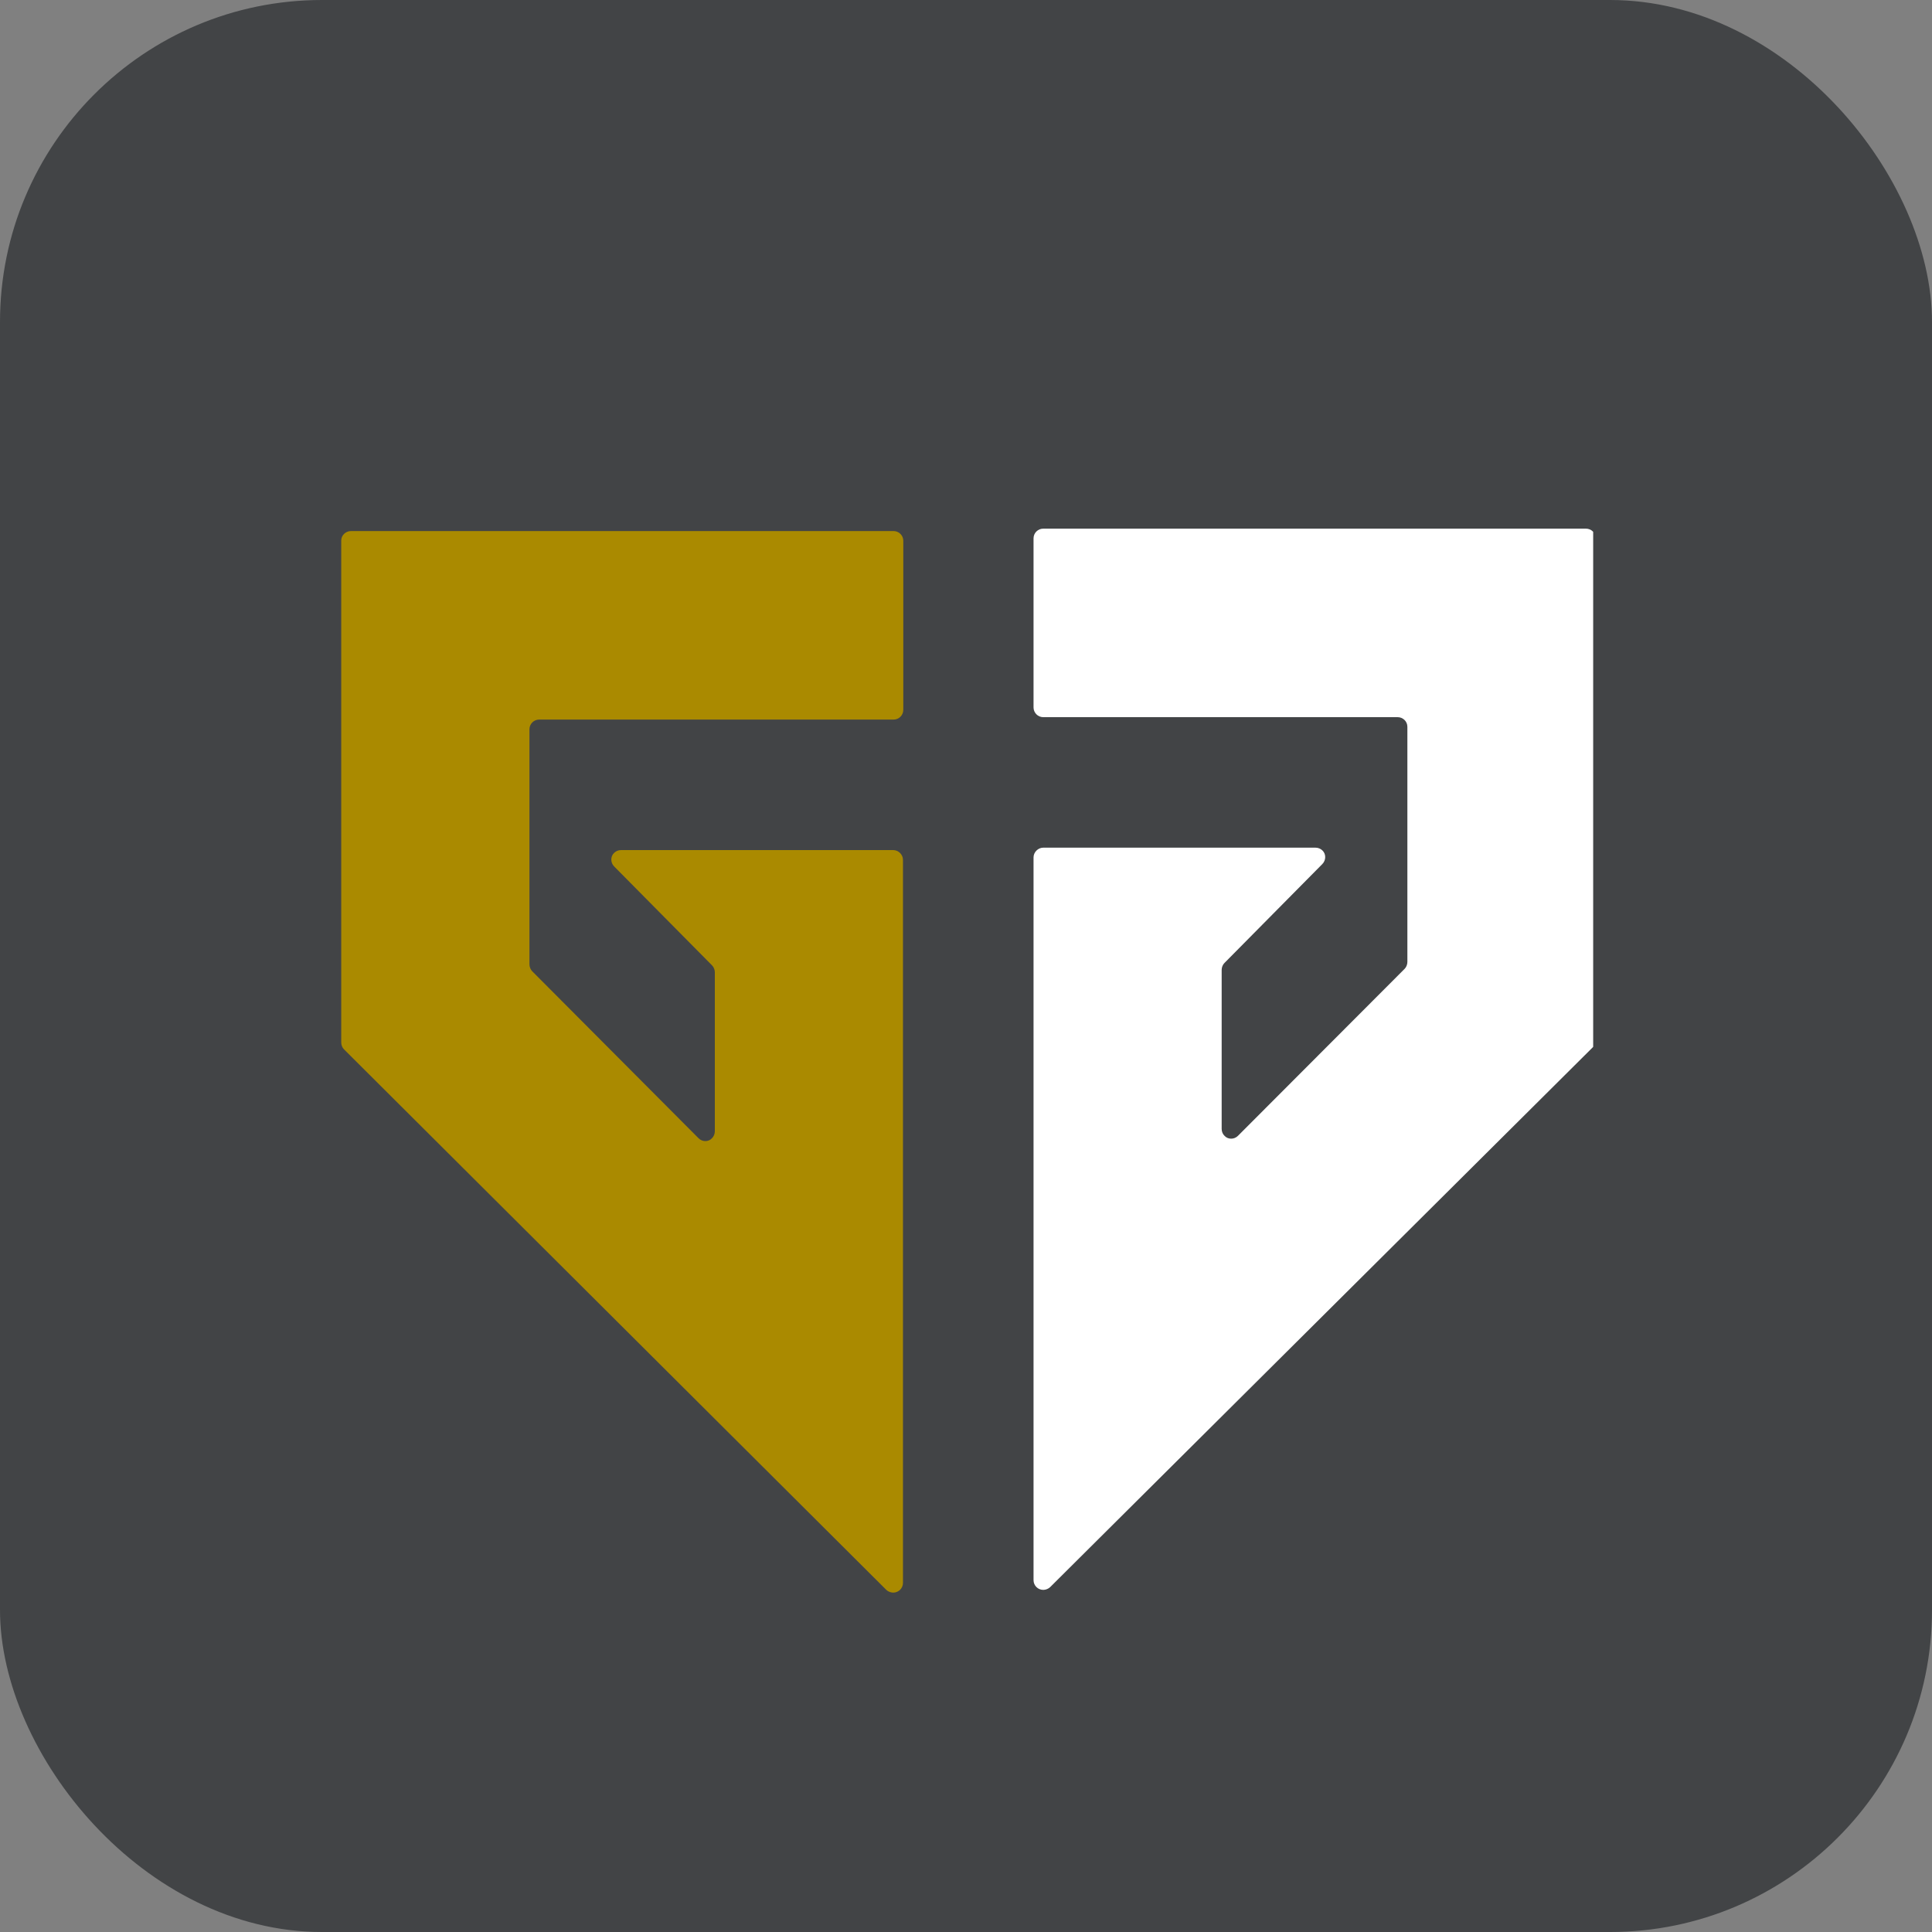 <svg width="24" height="24" viewBox="0 0 24 24" fill="none" xmlns="http://www.w3.org/2000/svg">
<rect x="0" y="0" width="24" height="24" fill="#808080" stroke="none"/>
<rect width="24" height="24" rx="4" fill="#292B2E" fill-opacity="0.7"/>
<g clip-path="url(#clip0_614_220)">
<path d="M4.36 6.597H11.1C11.165 6.597 11.221 6.649 11.221 6.718V8.818C11.221 8.883 11.169 8.939 11.1 8.939H6.697C6.633 8.939 6.577 8.991 6.577 9.06V11.979C6.577 12.009 6.59 12.044 6.611 12.065L8.677 14.139C8.724 14.187 8.802 14.187 8.845 14.139C8.867 14.118 8.88 14.083 8.88 14.053V12.078C8.88 12.048 8.867 12.014 8.845 11.992L7.629 10.763C7.582 10.716 7.582 10.638 7.629 10.595C7.651 10.573 7.681 10.56 7.715 10.56H11.096C11.161 10.56 11.217 10.616 11.217 10.681V19.664C11.217 19.728 11.165 19.784 11.096 19.784C11.066 19.784 11.031 19.771 11.01 19.75L4.274 13.036C4.252 13.014 4.239 12.984 4.239 12.949V6.714C4.239 6.649 4.295 6.597 4.36 6.597Z" fill="#AA8A00"/>
<path d="M19.7 6.567H12.96C12.895 6.567 12.839 6.619 12.839 6.688V8.788C12.839 8.852 12.891 8.909 12.96 8.909H17.363C17.427 8.909 17.483 8.96 17.483 9.029V11.949C17.483 11.979 17.471 12.013 17.449 12.035L15.379 14.109C15.332 14.157 15.254 14.157 15.211 14.109C15.189 14.088 15.176 14.057 15.176 14.023V12.048C15.176 12.018 15.189 11.983 15.211 11.962L16.427 10.733C16.474 10.685 16.474 10.608 16.427 10.564C16.405 10.543 16.375 10.53 16.341 10.53H12.96C12.895 10.53 12.839 10.586 12.839 10.651V19.629C12.839 19.694 12.891 19.75 12.96 19.75C12.99 19.75 13.024 19.737 13.046 19.715L19.786 13.01C19.808 12.988 19.821 12.954 19.821 12.923V6.688C19.821 6.619 19.769 6.567 19.7 6.567Z" fill="white"/>
</g>
<defs>
<clipPath id="clip0_614_220">
<rect width="15.581" height="16.387" fill="white" transform="translate(4.21 4.01)"/>
</clipPath>
</defs>
</svg>
